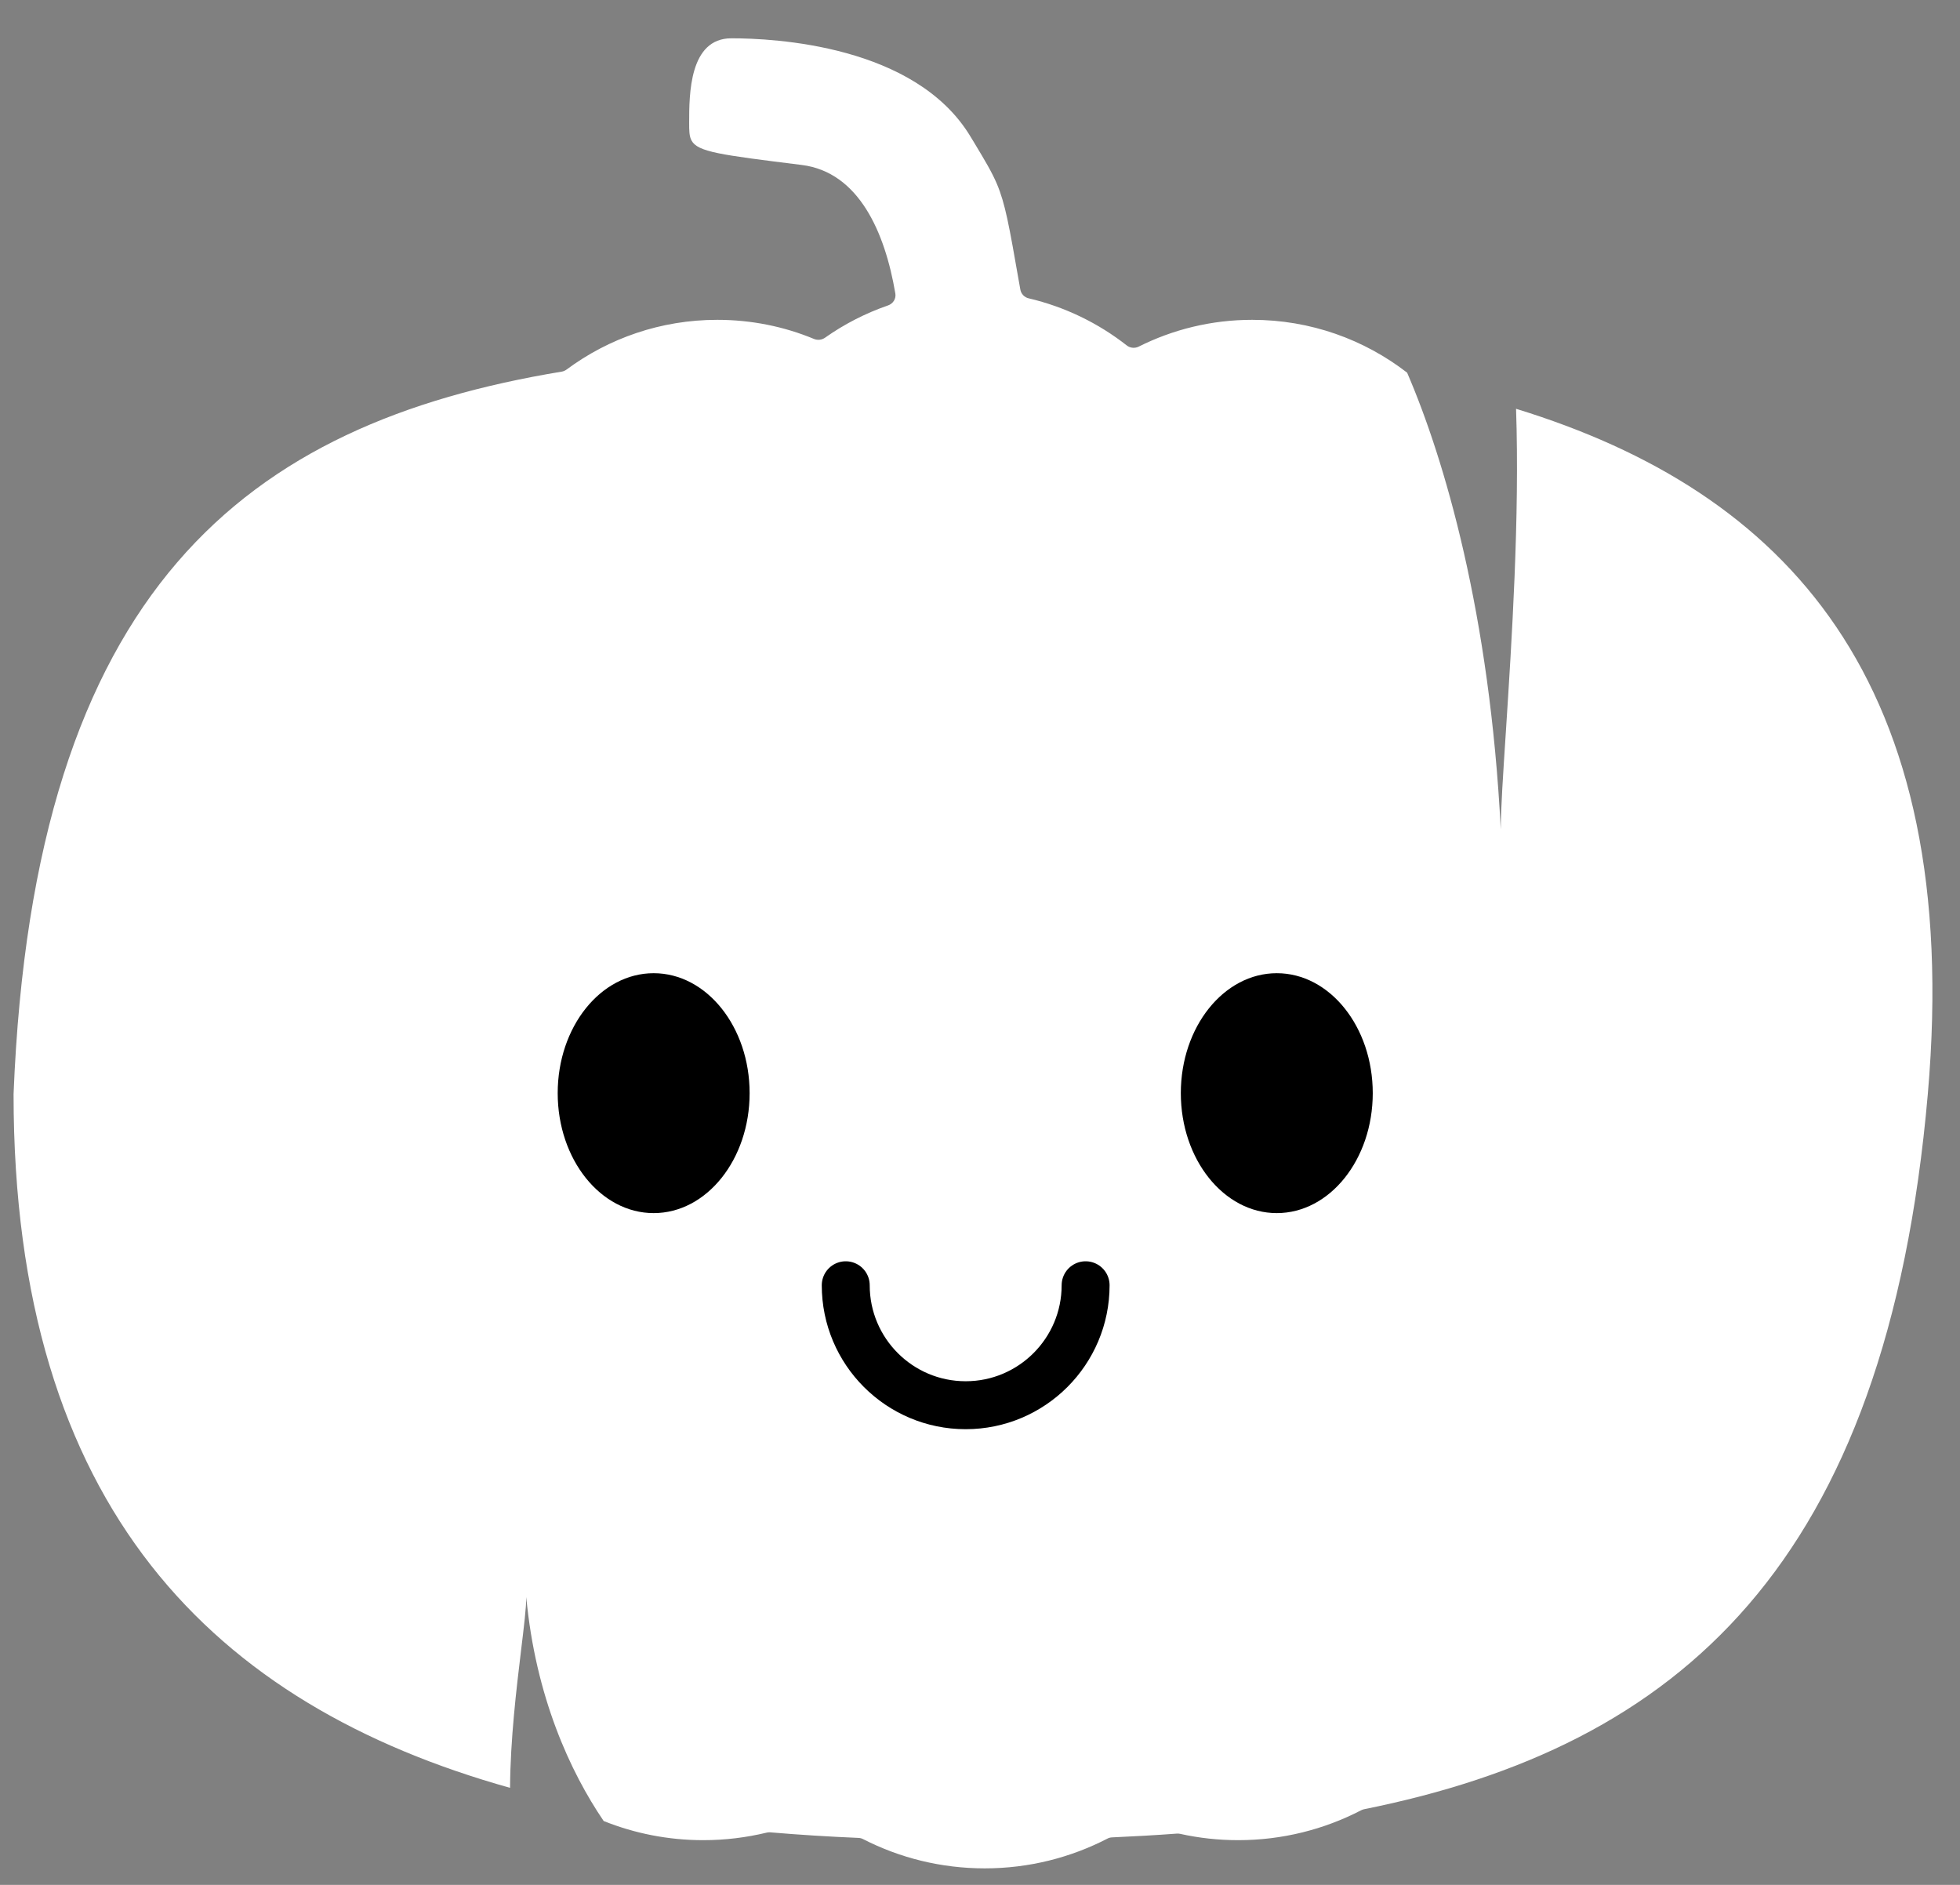 <svg width="26" height="25" viewBox="0 0 26 25" fill="none" xmlns="http://www.w3.org/2000/svg">
<rect x="0" y="0" width="26" height="25" fill="#808080" stroke="none"/>
<path fill-rule="evenodd" clip-rule="evenodd" d="M11.78 4.051C11.847 4.028 11.889 3.962 11.877 3.893C11.74 3.082 11.393 2.283 10.636 2.188L10.636 2.188C9.552 2.053 9.255 2.016 9.173 1.863C9.142 1.805 9.142 1.731 9.142 1.628V1.628C9.142 1.255 9.142 0.508 9.702 0.508C10.262 0.508 12.145 0.595 12.876 1.815L12.924 1.894C13.067 2.132 13.157 2.281 13.224 2.439C13.335 2.701 13.386 2.989 13.52 3.756L13.535 3.84C13.545 3.898 13.589 3.944 13.646 3.957C14.128 4.07 14.569 4.286 14.946 4.581C14.991 4.617 15.054 4.623 15.106 4.597C15.559 4.37 16.07 4.242 16.611 4.242C17.385 4.242 18.097 4.503 18.666 4.943C19.163 6.095 19.764 8.144 19.908 11.002C19.908 10.735 19.939 10.269 19.977 9.687C20.053 8.512 20.16 6.862 20.111 5.422C23.68 6.518 26.051 9.014 25.573 14.511C25.029 20.765 22.264 23.159 18.093 23.997C18.08 24 18.067 24.005 18.055 24.011C17.566 24.264 17.012 24.407 16.424 24.407C16.16 24.407 15.902 24.378 15.654 24.323C15.64 24.32 15.626 24.319 15.612 24.32C15.329 24.341 15.042 24.357 14.751 24.37C14.73 24.371 14.709 24.376 14.691 24.386C14.203 24.638 13.65 24.781 13.063 24.781C12.482 24.781 11.933 24.641 11.449 24.393C11.43 24.383 11.41 24.378 11.389 24.377C10.992 24.36 10.601 24.336 10.217 24.303C10.201 24.302 10.185 24.303 10.17 24.307C9.9 24.372 9.619 24.407 9.329 24.407C8.862 24.407 8.417 24.317 8.008 24.153C7.566 23.504 7.104 22.504 6.981 21.182C6.981 21.326 6.95 21.576 6.912 21.89C6.851 22.397 6.77 23.068 6.766 23.713C2.84 22.613 0.18 20.004 0.18 14.511C0.448 7.793 3.275 5.619 7.452 4.929C7.475 4.925 7.497 4.915 7.515 4.902C8.074 4.487 8.766 4.242 9.515 4.242C9.97 4.242 10.404 4.332 10.799 4.496C10.847 4.515 10.901 4.509 10.943 4.48C11.198 4.3 11.479 4.155 11.78 4.051Z" fill="white"/>
<ellipse cx="8.671" cy="14.499" rx="1.273" ry="1.591" fill="black"/>
<path d="M14.401 17.047C14.401 17.925 13.688 18.638 12.81 18.638C11.931 18.638 11.219 17.925 11.219 17.047" stroke="black" stroke-width="0.636" stroke-linecap="round"/>
<ellipse cx="16.937" cy="14.499" rx="1.273" ry="1.591" fill="black"/>
</svg>
